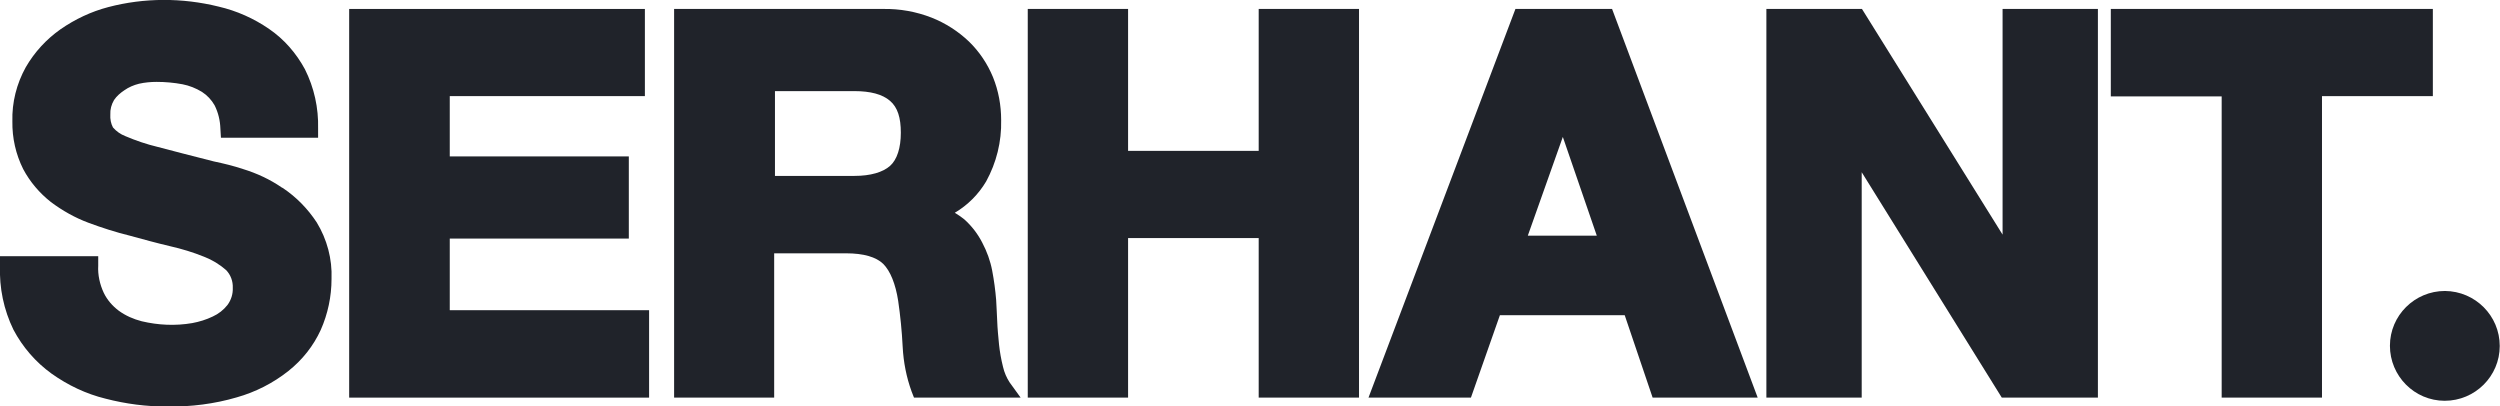 <?xml version="1.0" encoding="utf-8"?>
<!-- Generator: Adobe Illustrator 27.1.1, SVG Export Plug-In . SVG Version: 6.00 Build 0)  -->
<svg version="1.1" id="Layer_1" focusable="false" xmlns="http://www.w3.org/2000/svg" xmlns:xlink="http://www.w3.org/1999/xlink"
	 x="0px" y="0px" viewBox="0 0 949.4 154.2" style="enable-background:new 0 0 949.4 154.2;" xml:space="preserve">
<style type="text/css">
	.st0{fill:#20232A;}
</style>
<g transform="translate(0.017 0.001)">
	<g transform="translate(-0.017 -0.001)">
		<path class="st0" d="M107,71.2c-4.5-3.1-9.5-5.4-14.7-7c-3.6-1.2-7.3-2.1-11.1-2.9c-8.8-2.2-15.9-4.1-21.3-5.5
			c-4.2-1-8.3-2.4-12.3-4.1c-1.8-0.7-3.4-1.8-4.7-3.3c-0.8-1.5-1.1-3.2-1-4.9c-0.1-1.9,0.4-3.8,1.4-5.5c1-1.5,2.4-2.7,3.9-3.7
			c1.7-1.2,3.6-2,5.6-2.5c2.2-0.5,4.5-0.7,6.7-0.7c3.3,0,6.6,0.3,9.8,0.9c2.6,0.5,5.1,1.5,7.4,2.9c2,1.3,3.6,3,4.8,5.1
			c1.4,2.8,2.1,5.8,2.2,8.9l0.2,3.4h36.9v-3.5c0.2-7.8-1.5-15.5-5-22.5c-3.3-6.1-7.9-11.4-13.6-15.3c-5.8-4-12.3-6.9-19.2-8.5
			C69.2-0.9,54.8-0.9,41.1,2.7C34.6,4.4,28.5,7.3,23,11.1c-5.4,3.8-9.9,8.7-13.2,14.4c-3.5,6.3-5.3,13.4-5.1,20.6
			C4.6,52.4,6,58.6,8.8,64.2c2.6,4.9,6.2,9.1,10.5,12.5c4.4,3.3,9.2,6,14.3,7.9c5.1,1.9,10.4,3.6,15.7,4.9c5.1,1.4,10.2,2.8,15.3,4
			c4.4,1,8.7,2.3,12.9,4c3.1,1.2,5.9,2.9,8.4,5.1c1.7,1.8,2.6,4.2,2.5,6.7c0.1,2.3-0.6,4.6-2,6.5c-1.5,1.9-3.4,3.4-5.6,4.4
			c-2.5,1.2-5.1,2-7.8,2.5c-6.4,1.1-12.9,0.8-19.2-0.7c-3.1-0.8-6.1-2.1-8.7-4c-2.4-1.8-4.4-4.1-5.7-6.8l0,0
			c-1.5-3.2-2.3-6.8-2.1-10.3v-3.6H0v3.6c-0.3,8.4,1.4,16.7,5.1,24.3c3.5,6.6,8.4,12.3,14.5,16.7c6.2,4.4,13.1,7.7,20.5,9.5
			c7.7,2,15.5,3,23.5,3c8.9,0.1,17.8-1,26.3-3.5c7.1-2,13.8-5.4,19.6-10c5.3-4.2,9.5-9.5,12.3-15.6c2.7-6.1,4.1-12.7,4.1-19.4
			c0.3-7.5-1.7-15-5.6-21.4c-3.4-5.2-7.8-9.7-12.9-13.1"/>
		<path class="st0" d="M170.8,90.6h68V59.4h-68V36.5h74.1V3.4H132.6V151h113.9v-33.2h-75.7V90.6z"/>
		<path class="st0" d="M294.2,34.6h30.2c6.2,0,10.7,1.2,13.6,3.7s4.1,6.4,4.1,12.1s-1.4,10.2-4.1,12.6c-2.7,2.4-7.4,3.8-13.5,3.8
			h-30.2V34.6z M380.9,139.3c-0.7-2.8-1.2-5.6-1.5-8.4c-0.3-3.1-0.6-6.1-0.7-9s-0.3-5.7-0.4-8c-0.3-3.7-0.8-7.4-1.5-11.1
			c-0.7-3.7-2-7.3-3.8-10.7c-1.7-3.3-4-6.3-6.8-8.8c-1.1-0.9-2.3-1.7-3.6-2.5c4.9-2.9,9-7,11.9-11.9c3.9-7.1,5.9-15.1,5.7-23.3
			c0-5.6-1-11.1-3.1-16.3c-2.1-5.1-5.2-9.7-9.1-13.5c-4.1-3.9-8.9-7-14.2-9.1c-5.9-2.3-12.1-3.4-18.4-3.3h-79.4V151h38V96.2h27.3
			c6.7,0,11.4,1.4,14.1,4c2.7,2.7,4.7,7.6,5.7,14.1c0.8,5.5,1.4,11.4,1.7,17.4c0.3,5.8,1.4,11.5,3.4,17l0.9,2.3h40.5l-4.2-5.8
			C382.3,143.5,381.4,141.5,380.9,139.3"/>
		<path class="st0" d="M478,57.3h-49.6V3.4h-38.1V151h38.1V90.4H478V151h38.1V3.4H478V57.3z"/>
		<path class="st0" d="M606.4,89.5h-26.2L593.5,52L606.4,89.5z M575.5,3.4L519.7,151h38.9l11-31.3h47.4l10.6,31.3h39.9L612.2,3.4
			H575.5z"/>
		<path class="st0" d="M760.5,89.1L707.1,3.4h-36.3V151h36.2V65.4l53.2,85.6h36.5V3.4h-36.2L760.5,89.1z"/>
		<path class="st0" d="M923.9,3.4H801.6v33.2h42.1V151h38.1V36.5h42.1V3.4z"/>
		<path class="st0" d="M928.5,110.5c-11.5,0-20.9,9.3-20.9,20.8c0,11.5,9.3,20.9,20.8,20.9c11.5,0,20.9-9.3,20.9-20.8v0
			C949.3,119.9,940,110.6,928.5,110.5"/>
	</g>
</g>
</svg>
